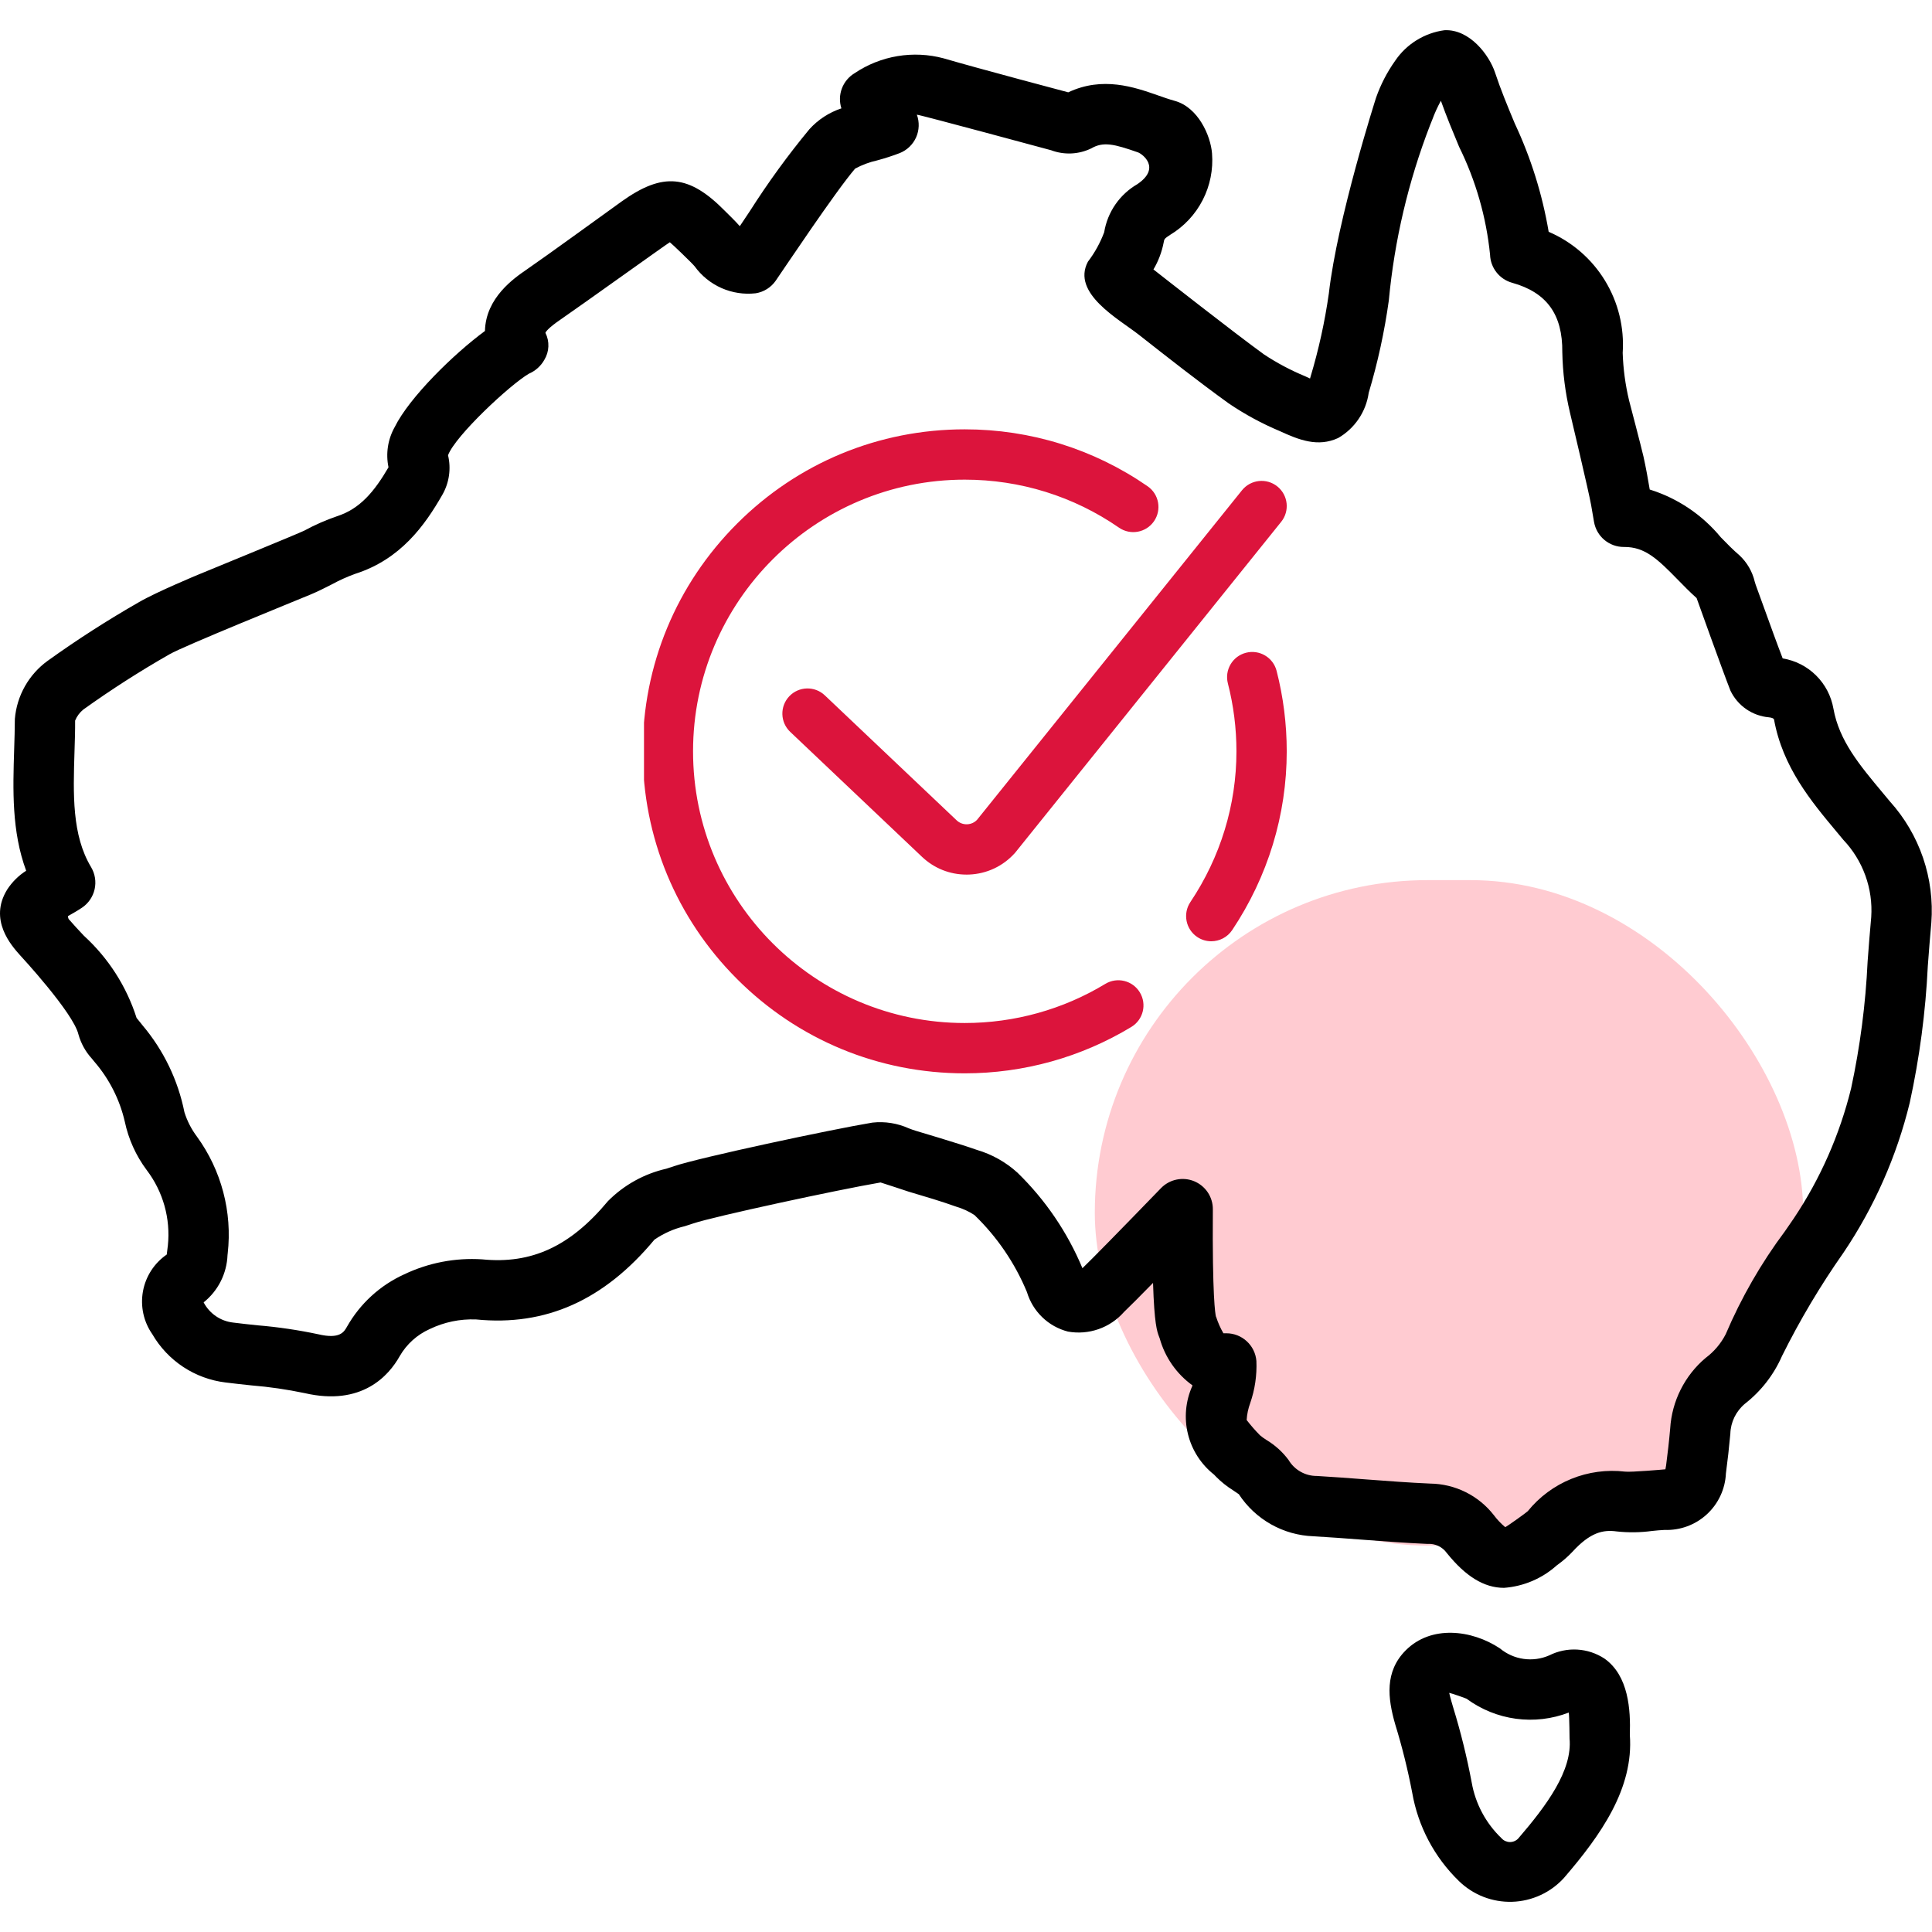 <svg width="90" height="90" viewBox="0 0 90 90" fill="none" xmlns="http://www.w3.org/2000/svg">
<rect x="51" y="41" width="33" height="31" rx="15.5" fill="#FFCBD1"/>
<path d="M88.034 37.328L87.711 36.94C86.619 35.633 85.675 34.504 85.408 33.011C85.305 32.424 85.023 31.883 84.599 31.464C84.176 31.044 83.632 30.767 83.044 30.671C82.757 29.925 82.487 29.174 82.216 28.424L81.791 27.253C81.773 27.207 81.76 27.156 81.745 27.106C81.634 26.629 81.383 26.196 81.024 25.863C80.74 25.622 80.458 25.334 80.161 25.029C79.297 23.981 78.147 23.208 76.851 22.804C76.766 22.3 76.675 21.785 76.56 21.271C76.468 20.86 75.89 18.66 75.89 18.66C75.716 17.932 75.615 17.188 75.591 16.439C75.671 15.258 75.383 14.08 74.765 13.069C74.148 12.059 73.232 11.265 72.143 10.798C71.848 9.054 71.317 7.357 70.566 5.756C70.226 4.94 69.906 4.17 69.646 3.383C69.376 2.564 68.46 1.349 67.288 1.408C66.826 1.47 66.382 1.63 65.985 1.876C65.589 2.122 65.249 2.449 64.988 2.836C64.615 3.363 64.317 3.939 64.103 4.548C64.103 4.548 62.3 10.171 61.902 13.675C61.715 14.99 61.429 16.289 61.047 17.56L61.027 17.633C60.949 17.597 60.869 17.56 60.79 17.524C60.123 17.248 59.484 16.908 58.882 16.51C57.498 15.509 54.084 12.827 53.732 12.552C53.962 12.164 54.123 11.739 54.208 11.296C54.235 11.137 54.238 11.117 54.512 10.939C55.158 10.55 55.682 9.989 56.026 9.319C56.37 8.649 56.521 7.896 56.461 7.145C56.394 6.309 55.81 4.997 54.723 4.698C54.462 4.626 54.201 4.534 53.939 4.442C52.843 4.058 51.368 3.543 49.763 4.301C49.726 4.291 45.591 3.196 43.955 2.717C43.256 2.53 42.525 2.495 41.811 2.614C41.098 2.732 40.418 3.003 39.817 3.406C39.543 3.569 39.332 3.82 39.219 4.118C39.106 4.417 39.098 4.744 39.196 5.048C38.624 5.238 38.111 5.571 37.707 6.017C36.703 7.231 35.777 8.506 34.931 9.835C34.777 10.067 34.622 10.301 34.463 10.536C34.296 10.339 33.783 9.839 33.783 9.839C32.1 8.126 30.885 8.01 28.961 9.383C28.423 9.768 25.471 11.913 24.52 12.566C23.955 12.954 22.626 13.867 22.591 15.418C21.151 16.476 19.073 18.506 18.389 19.891C18.067 20.461 17.964 21.128 18.098 21.768C17.444 22.889 16.774 23.704 15.699 24.048C15.175 24.228 14.667 24.452 14.18 24.716C13.916 24.851 9.914 26.487 9.216 26.777C9.216 26.777 7.276 27.582 6.48 28.047C5.014 28.885 3.591 29.799 2.219 30.784C1.785 31.098 1.424 31.503 1.16 31.97C0.896 32.437 0.737 32.956 0.692 33.49C0.69 33.961 0.675 34.435 0.66 34.908C0.601 36.791 0.54 38.725 1.219 40.562C0.866 40.787 0.566 41.084 0.338 41.434C-0.543 42.847 0.531 44.048 0.936 44.5C0.936 44.5 3.415 47.173 3.654 48.186C3.772 48.608 3.987 48.997 4.284 49.32C4.32 49.363 4.356 49.406 4.388 49.448C5.084 50.252 5.574 51.213 5.813 52.249C5.985 53.065 6.332 53.833 6.83 54.501C7.598 55.508 7.952 56.77 7.819 58.029L7.809 58.104C7.791 58.241 7.767 58.43 7.768 58.441C7.479 58.64 7.232 58.894 7.042 59.188C6.852 59.483 6.721 59.812 6.659 60.157C6.597 60.502 6.603 60.856 6.678 61.199C6.753 61.542 6.895 61.866 7.096 62.153C7.452 62.766 7.944 63.287 8.535 63.677C9.125 64.067 9.799 64.314 10.501 64.4C10.903 64.452 11.309 64.494 11.713 64.537C12.546 64.605 13.374 64.726 14.192 64.897C16.858 65.514 18.111 64.084 18.621 63.173C18.942 62.617 19.43 62.176 20.016 61.914C20.689 61.589 21.432 61.435 22.179 61.465C25.421 61.787 28.138 60.573 30.486 57.748C30.916 57.453 31.396 57.24 31.903 57.12L32.296 56.992C33.242 56.672 39.032 55.423 41.02 55.084C41.103 55.105 42.329 55.512 42.329 55.512C43.106 55.742 43.841 55.959 44.562 56.217C44.856 56.304 45.135 56.433 45.392 56.6C46.446 57.616 47.279 58.838 47.839 60.19C47.972 60.635 48.218 61.039 48.552 61.361C48.886 61.684 49.298 61.914 49.748 62.03C50.226 62.116 50.717 62.076 51.175 61.916C51.633 61.756 52.042 61.48 52.362 61.115C52.613 60.877 53.113 60.374 53.713 59.762C53.772 61.679 53.902 62.024 53.99 62.258L54.023 62.346C54.269 63.228 54.807 64.001 55.55 64.536L55.54 64.57C55.226 65.272 55.156 66.06 55.34 66.807C55.524 67.554 55.953 68.219 56.557 68.695L56.654 68.797C56.891 69.035 57.154 69.244 57.438 69.422C57.538 69.489 57.688 69.589 57.709 69.606C58.09 70.186 58.603 70.667 59.208 71.008C59.812 71.349 60.49 71.54 61.183 71.565C61.928 71.608 62.672 71.665 63.415 71.721C64.424 71.798 65.466 71.877 66.502 71.922C66.674 71.91 66.847 71.942 67.003 72.016C67.159 72.089 67.294 72.201 67.395 72.342C68.268 73.429 69.128 73.968 70.063 73.968C70.974 73.901 71.837 73.534 72.517 72.924L72.594 72.867C72.828 72.696 73.046 72.504 73.245 72.294C74.081 71.38 74.673 71.254 75.313 71.34C75.861 71.4 76.414 71.392 76.96 71.318C77.154 71.298 77.348 71.278 77.539 71.27C78.267 71.297 78.976 71.036 79.512 70.542C80.048 70.049 80.367 69.364 80.4 68.636C80.481 68.023 80.551 67.407 80.606 66.791C80.613 66.523 80.678 66.259 80.795 66.018C80.913 65.777 81.08 65.563 81.286 65.391C82.037 64.805 82.631 64.041 83.013 63.167C83.845 61.493 84.802 59.884 85.877 58.354C87.31 56.228 88.355 53.865 88.962 51.374C89.42 49.276 89.702 47.143 89.805 44.999C89.856 44.326 89.907 43.653 89.969 42.983C90.046 41.959 89.914 40.929 89.582 39.957C89.249 38.985 88.723 38.091 88.034 37.328ZM87.169 42.721C87.105 43.407 87.053 44.097 87.001 44.786C86.908 46.775 86.651 48.753 86.232 50.699C85.7 52.862 84.794 54.915 83.556 56.766L83.151 57.354C82.042 58.838 81.115 60.449 80.39 62.153C80.166 62.59 79.844 62.969 79.45 63.261C78.969 63.668 78.575 64.169 78.292 64.733C78.009 65.296 77.843 65.912 77.804 66.541C77.754 67.118 77.688 67.694 77.613 68.267C77.605 68.327 77.594 68.387 77.581 68.446C77.541 68.451 75.964 68.589 75.701 68.554C74.851 68.454 73.99 68.57 73.198 68.892C72.405 69.214 71.707 69.732 71.169 70.397C71.116 70.455 70.215 71.1 70.119 71.141C69.92 70.975 69.741 70.786 69.587 70.579C69.235 70.128 68.786 69.762 68.274 69.508C67.762 69.254 67.199 69.118 66.627 69.111C65.634 69.068 64.614 68.99 63.628 68.916C62.868 68.858 62.108 68.8 61.346 68.756C61.079 68.758 60.817 68.69 60.585 68.558C60.353 68.427 60.159 68.237 60.024 68.008C59.746 67.635 59.398 67.321 59 67.082C58.892 67.015 58.79 66.941 58.693 66.859C58.473 66.636 58.266 66.399 58.074 66.15C58.09 65.88 58.146 65.614 58.24 65.36C58.458 64.731 58.556 64.067 58.528 63.401C58.5 63.049 58.34 62.721 58.08 62.482C57.821 62.242 57.481 62.109 57.128 62.109C57.103 62.109 57.001 62.108 56.992 62.11C56.853 61.872 56.741 61.62 56.656 61.357L56.642 61.327C56.613 61.21 56.471 60.419 56.499 56.337C56.502 56.056 56.419 55.781 56.264 55.547C56.108 55.313 55.886 55.132 55.626 55.025C55.366 54.919 55.08 54.893 54.805 54.951C54.53 55.008 54.279 55.147 54.083 55.349C52.161 57.335 50.828 58.693 50.424 59.078C49.727 57.407 48.699 55.895 47.402 54.632C46.86 54.138 46.213 53.774 45.509 53.567C44.713 53.283 42.632 52.668 42.632 52.668C42.537 52.639 42.44 52.602 42.342 52.565C41.809 52.324 41.221 52.23 40.64 52.295C38.69 52.62 32.598 53.921 31.398 54.325L31.04 54.443C30.01 54.678 29.068 55.2 28.323 55.95C26.572 58.057 24.764 58.897 22.457 58.665C21.207 58.584 19.957 58.825 18.826 59.365C17.705 59.875 16.774 60.727 16.167 61.798C16.027 62.048 15.833 62.392 14.83 62.156C13.898 61.958 12.955 61.818 12.005 61.739C11.623 61.699 11.241 61.659 10.86 61.61C10.572 61.578 10.295 61.475 10.056 61.311C9.816 61.147 9.62 60.926 9.486 60.669C9.819 60.403 10.092 60.068 10.284 59.686C10.476 59.305 10.583 58.887 10.599 58.46L10.607 58.39C10.827 56.459 10.314 54.515 9.171 52.943C8.915 52.601 8.718 52.218 8.591 51.81C8.293 50.319 7.622 48.927 6.64 47.764C6.582 47.686 6.39 47.456 6.362 47.419C5.894 45.95 5.048 44.631 3.91 43.592C3.667 43.334 3.424 43.075 3.194 42.808C3.194 42.808 3.15 42.683 3.172 42.672C3.387 42.551 3.608 42.426 3.819 42.284C4.119 42.083 4.329 41.775 4.408 41.423C4.487 41.071 4.427 40.702 4.242 40.392C3.348 38.901 3.408 37.004 3.471 34.996C3.487 34.498 3.503 33.999 3.499 33.569C3.581 33.367 3.714 33.188 3.884 33.051C5.178 32.124 6.518 31.265 7.9 30.477C8.531 30.107 13.762 27.989 14.463 27.697C14.801 27.556 15.13 27.39 15.458 27.222C15.811 27.03 16.178 26.864 16.556 26.728C18.656 26.055 19.784 24.487 20.609 23.044C20.927 22.487 21.021 21.83 20.871 21.207C21.213 20.293 23.771 17.911 24.639 17.408C24.942 17.278 25.194 17.052 25.356 16.765C25.471 16.577 25.536 16.363 25.545 16.142C25.554 15.921 25.507 15.702 25.408 15.505C25.422 15.463 25.515 15.295 26.112 14.886C27.094 14.211 31.104 11.334 31.204 11.285C31.299 11.354 32.256 12.273 32.36 12.407C32.68 12.849 33.112 13.199 33.612 13.42C34.112 13.64 34.662 13.724 35.205 13.662C35.392 13.632 35.57 13.565 35.73 13.464C35.891 13.363 36.029 13.231 36.136 13.076C36.531 12.506 38.926 8.912 39.835 7.855C40.16 7.679 40.508 7.55 40.869 7.47C41.221 7.375 41.568 7.263 41.909 7.133C42.25 6.998 42.525 6.735 42.675 6.401C42.824 6.066 42.837 5.686 42.711 5.342C42.862 5.347 48.966 6.999 48.966 6.999C49.267 7.112 49.589 7.163 49.91 7.148C50.232 7.133 50.547 7.052 50.836 6.912C51.399 6.585 51.906 6.711 53.011 7.098C53.22 7.171 54.097 7.825 52.982 8.579C52.575 8.815 52.225 9.138 51.958 9.525C51.691 9.913 51.513 10.354 51.437 10.819C51.253 11.311 50.998 11.773 50.679 12.191C49.899 13.665 52.131 14.869 53.05 15.592C54.404 16.656 55.804 17.757 57.236 18.791C57.986 19.3 58.786 19.733 59.622 20.084C60.501 20.489 61.39 20.844 62.338 20.404C62.719 20.184 63.045 19.88 63.291 19.515C63.538 19.151 63.698 18.735 63.76 18.299C64.181 16.89 64.495 15.45 64.697 13.993C64.959 11.195 65.606 8.447 66.62 5.826L66.715 5.59C66.828 5.281 66.964 4.982 67.122 4.694C67.384 5.43 67.681 6.144 67.971 6.839C68.749 8.415 69.237 10.119 69.413 11.868C69.423 12.167 69.529 12.454 69.714 12.689C69.899 12.924 70.154 13.093 70.442 13.173C72.055 13.622 72.797 14.65 72.778 16.409C72.797 17.354 72.916 18.294 73.133 19.213C73.133 19.213 74.028 22.974 74.121 23.53C74.165 23.791 74.21 24.055 74.257 24.32C74.315 24.645 74.486 24.94 74.739 25.152C74.992 25.364 75.311 25.48 75.641 25.48C75.653 25.479 75.663 25.48 75.674 25.48C76.623 25.48 77.206 26.029 78.148 26.994C78.429 27.282 78.718 27.578 79.035 27.861C79.041 27.88 80.246 31.248 80.61 32.171C80.774 32.516 81.026 32.812 81.339 33.03C81.653 33.249 82.018 33.381 82.399 33.415C82.55 33.43 82.623 33.472 82.639 33.507C83.04 35.736 84.376 37.334 85.554 38.744L85.869 39.123C86.322 39.6 86.672 40.166 86.896 40.786C87.12 41.405 87.213 42.064 87.169 42.721Z" fill="black"/>
<path d="M74.742 77.263C74.364 77.015 73.927 76.87 73.476 76.844C73.024 76.818 72.574 76.911 72.17 77.114C71.794 77.279 71.379 77.335 70.973 77.277C70.566 77.219 70.184 77.049 69.869 76.786C68.554 75.915 66.662 75.693 65.48 76.883C64.499 77.871 64.641 79.109 64.997 80.335C65.318 81.378 65.581 82.439 65.786 83.511C66.058 85.078 66.82 86.518 67.961 87.625C68.288 87.945 68.677 88.195 69.103 88.362C69.529 88.528 69.984 88.606 70.441 88.593C70.898 88.579 71.348 88.473 71.763 88.281C72.179 88.09 72.551 87.817 72.858 87.478C74.564 85.495 76.112 83.317 75.924 80.819C75.964 79.652 75.869 78.059 74.742 77.263ZM73.116 80.982C73.255 82.476 72.05 84.104 70.727 85.642C70.677 85.696 70.616 85.739 70.548 85.767C70.481 85.796 70.407 85.811 70.334 85.81C70.26 85.809 70.188 85.792 70.121 85.762C70.054 85.731 69.994 85.687 69.946 85.632C69.217 84.936 68.73 84.024 68.557 83.031C68.336 81.856 68.049 80.694 67.698 79.55C67.698 79.55 67.531 78.992 67.51 78.86C67.584 78.868 68.281 79.109 68.321 79.135C68.996 79.633 69.786 79.953 70.618 80.066C71.45 80.178 72.296 80.079 73.08 79.778C73.109 79.988 73.116 80.982 73.116 80.982Z" fill="black"/>
<g clip-path="url(#clip0_6_16)">
<path d="M59.941 35C59.941 37.961 59.062 40.84 57.4 43.327C57.174 43.665 56.803 43.848 56.425 43.848C56.201 43.848 55.974 43.784 55.774 43.65C55.236 43.29 55.092 42.562 55.451 42.024C56.856 39.924 57.598 37.495 57.598 35C57.598 33.928 57.464 32.863 57.199 31.835C57.038 31.208 57.415 30.569 58.042 30.408C58.669 30.247 59.307 30.624 59.469 31.251C59.782 32.469 59.941 33.731 59.941 35ZM51.488 45.834C49.52 47.026 47.256 47.656 44.941 47.656C37.963 47.656 32.285 41.979 32.285 35C32.285 28.021 37.963 22.344 44.941 22.344C47.525 22.344 50.01 23.117 52.127 24.58C52.659 24.948 53.389 24.814 53.757 24.282C54.125 23.749 53.992 23.019 53.459 22.651C50.949 20.917 48.003 20 44.941 20C40.935 20 37.168 21.56 34.335 24.393C31.502 27.227 29.941 30.993 29.941 35C29.941 39.007 31.502 42.773 34.335 45.607C37.168 48.44 40.935 50 44.941 50C47.684 50 50.368 49.252 52.703 47.838C53.257 47.503 53.433 46.782 53.098 46.229C52.763 45.675 52.042 45.498 51.488 45.834ZM45.054 38.398C44.869 38.405 44.696 38.339 44.561 38.211L38.423 32.392C37.954 31.947 37.212 31.966 36.767 32.436C36.322 32.906 36.341 33.647 36.811 34.093L42.947 39.911C43.514 40.45 44.247 40.742 45.024 40.742C45.066 40.742 45.107 40.741 45.149 40.74C45.972 40.706 46.727 40.35 47.277 39.737C47.291 39.721 47.304 39.706 47.317 39.689L59.683 24.308C60.088 23.804 60.008 23.066 59.504 22.661C59 22.255 58.262 22.335 57.856 22.84L45.514 38.191C45.393 38.317 45.231 38.391 45.054 38.398Z" fill="#DC143C"/>
</g>
<defs>
<clipPath id="clip0_6_16">
<rect width="30" height="30" fill="white" transform="translate(30 20)"/>
</clipPath>
</defs>
</svg>
